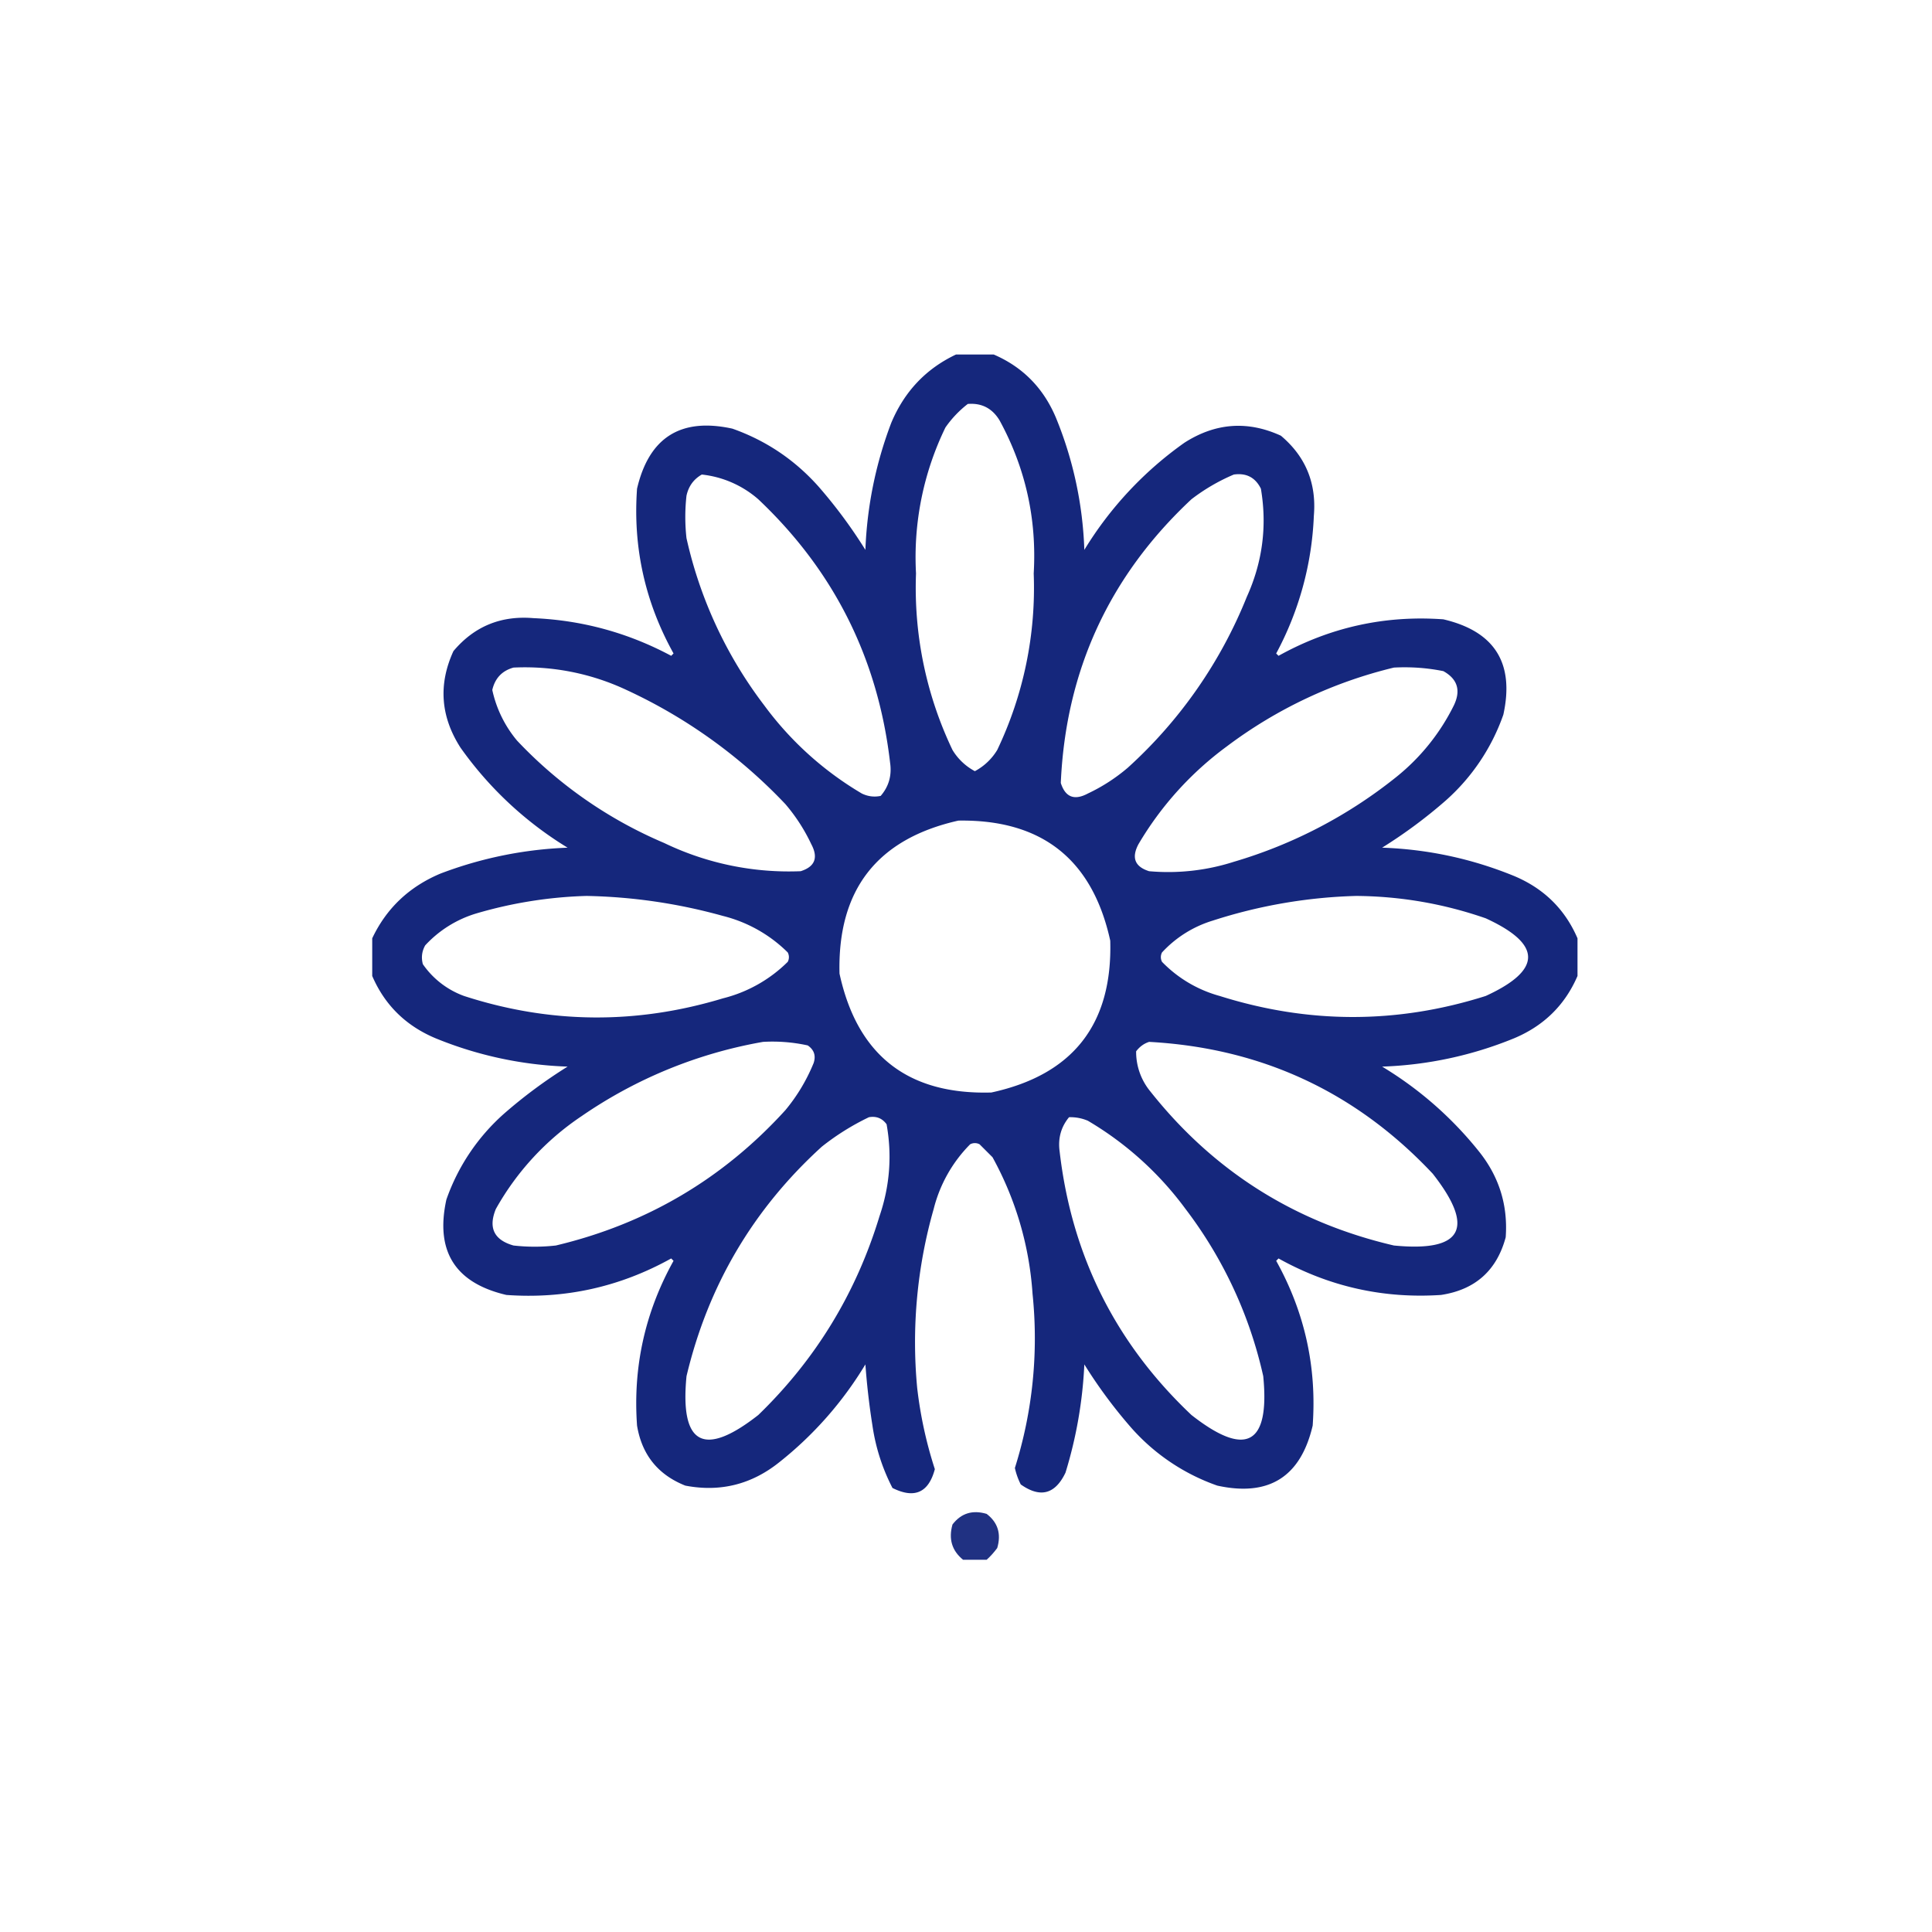 <?xml version="1.0" encoding="UTF-8"?>
<svg xmlns="http://www.w3.org/2000/svg" width="109" height="109" fill="none">
  <path opacity=".95" fill-rule="evenodd" clip-rule="evenodd" d="M53.938 20h2.124c1.644.708 2.817 1.903 3.52 3.586a21.519 21.519 0 0 1 1.594 7.437 20.436 20.436 0 0 1 5.644-6.043c1.754-1.125 3.57-1.258 5.446-.398 1.395 1.175 2.015 2.68 1.859 4.516A17.896 17.896 0 0 1 72 36.868l.133.132c2.897-1.61 5.996-2.296 9.297-2.059 2.895.677 4.024 2.47 3.386 5.38a11.577 11.577 0 0 1-3.254 4.847 27.628 27.628 0 0 1-3.585 2.656c2.577.09 5.056.622 7.437 1.594 1.683.703 2.878 1.876 3.586 3.52v2.124c-.708 1.644-1.903 2.817-3.586 3.52a21.524 21.524 0 0 1-7.437 1.594 20.608 20.608 0 0 1 5.511 4.847c1.104 1.407 1.59 3.001 1.461 4.782-.505 1.877-1.722 2.962-3.652 3.254-3.255.215-6.31-.47-9.164-2.059l-.133.133c1.61 2.897 2.296 5.996 2.059 9.297-.677 2.895-2.47 4.024-5.38 3.386a11.577 11.577 0 0 1-4.847-3.254 27.628 27.628 0 0 1-2.656-3.585 24.563 24.563 0 0 1-1.063 6.109c-.583 1.22-1.424 1.44-2.523.664a3.88 3.88 0 0 1-.332-.93 24.328 24.328 0 0 0 .996-9.828 18.49 18.49 0 0 0-2.258-7.703l-.73-.73a.564.564 0 0 0-.532 0 7.905 7.905 0 0 0-2.058 3.652 27.405 27.405 0 0 0-.93 10.094c.18 1.56.511 3.088.996 4.582-.351 1.328-1.148 1.682-2.39 1.062a11.144 11.144 0 0 1-1.13-3.52 41.126 41.126 0 0 1-.398-3.452 20.608 20.608 0 0 1-4.847 5.511c-1.572 1.263-3.343 1.705-5.313 1.328-1.543-.613-2.45-1.742-2.723-3.386-.237-3.3.449-6.4 2.059-9.297L37.867 71c-2.897 1.61-5.996 2.296-9.297 2.059-2.895-.677-4.024-2.47-3.386-5.38a11.576 11.576 0 0 1 3.253-4.847 27.628 27.628 0 0 1 3.586-2.656 21.524 21.524 0 0 1-7.437-1.594c-1.683-.703-2.878-1.876-3.586-3.52v-2.124c.8-1.692 2.084-2.91 3.852-3.653a22.502 22.502 0 0 1 7.171-1.46 20.436 20.436 0 0 1-6.043-5.645c-1.125-1.754-1.258-3.57-.398-5.446 1.175-1.395 2.68-2.015 4.516-1.859 2.75.117 5.34.826 7.77 2.125l.132-.133c-1.61-2.897-2.296-5.996-2.059-9.297.677-2.895 2.47-4.024 5.38-3.386 1.893.67 3.508 1.754 4.847 3.253a27.628 27.628 0 0 1 2.656 3.586 22.502 22.502 0 0 1 1.461-7.171c.744-1.768 1.96-3.051 3.653-3.852zm.664 2.79c.783-.063 1.381.247 1.793.929 1.462 2.684 2.104 5.562 1.925 8.633a21.213 21.213 0 0 1-2.058 9.96A3.268 3.268 0 0 1 55 43.508a3.268 3.268 0 0 1-1.262-1.196 21.213 21.213 0 0 1-2.058-9.96 16.74 16.74 0 0 1 1.66-8.235 6.011 6.011 0 0 1 1.262-1.328zm-15.008 3.983a5.785 5.785 0 0 1 3.187 1.395c4.28 4.043 6.759 9.002 7.438 14.875.101.713-.076 1.333-.532 1.86-.366.077-.72.032-1.062-.133a18.498 18.498 0 0 1-5.512-4.98 24.242 24.242 0 0 1-4.383-9.43 10.784 10.784 0 0 1 0-2.391c.116-.535.404-.933.864-1.196zm30.015 0c.706-.1 1.215.165 1.528.797.358 2.11.092 4.146-.797 6.11a26.132 26.132 0 0 1-6.707 9.629 10.072 10.072 0 0 1-2.258 1.46c-.763.407-1.272.208-1.527-.597.28-6.338 2.737-11.673 7.37-16.004a10.858 10.858 0 0 1 2.391-1.395zM28.97 37.664a13.487 13.487 0 0 1 6.375 1.262 29.195 29.195 0 0 1 8.965 6.441 10.072 10.072 0 0 1 1.46 2.258c.407.763.208 1.272-.597 1.527a16.226 16.226 0 0 1-7.703-1.593 24.584 24.584 0 0 1-8.301-5.778 6.637 6.637 0 0 1-1.395-2.855c.154-.663.553-1.083 1.196-1.262zm49.672 0c.941-.05 1.87.015 2.789.2.798.444.997 1.086.597 1.925a11.98 11.98 0 0 1-3.254 4.05 26.679 26.679 0 0 1-9.164 4.782 12.14 12.14 0 0 1-4.78.531c-.806-.255-1.005-.764-.598-1.527a18.498 18.498 0 0 1 4.98-5.512 25.672 25.672 0 0 1 9.43-4.449zm-24.57 8.633c4.705-.072 7.56 2.186 8.566 6.773.134 4.712-2.101 7.567-6.707 8.567-4.712.134-7.567-2.101-8.567-6.707-.12-4.723 2.116-7.6 6.707-8.633zm-20.985 4.25c2.614.05 5.182.426 7.703 1.129a7.905 7.905 0 0 1 3.652 2.058.564.564 0 0 1 0 .532 7.905 7.905 0 0 1-3.652 2.058c-4.898 1.482-9.767 1.438-14.61-.133a4.829 4.829 0 0 1-2.323-1.793c-.1-.372-.057-.726.132-1.062a6.44 6.44 0 0 1 2.856-1.793 24.455 24.455 0 0 1 6.242-.996zm43.43 0c2.503.02 4.938.44 7.304 1.262 3.188 1.46 3.188 2.922 0 4.382-4.986 1.582-9.988 1.582-15.007 0a7.171 7.171 0 0 1-3.254-1.925.564.564 0 0 1 0-.532 6.44 6.44 0 0 1 2.855-1.793 28.768 28.768 0 0 1 8.102-1.394zm-33.47 8.234a9.238 9.238 0 0 1 2.524.2c.36.247.47.58.332.996-.396.969-.927 1.854-1.593 2.656-3.524 3.875-7.84 6.42-12.95 7.636-.797.09-1.593.09-2.39 0-1.097-.312-1.43-.998-.996-2.058a15.282 15.282 0 0 1 4.847-5.246 25.875 25.875 0 0 1 10.227-4.184zm21.782 0c6.334.345 11.67 2.825 16.004 7.438 2.413 3.077 1.682 4.428-2.191 4.05-5.608-1.308-10.19-4.207-13.747-8.699a3.5 3.5 0 0 1-.796-2.258c.199-.261.442-.438.73-.53zm-15.805 4.25c.42-.072.751.061.996.399.314 1.754.181 3.48-.398 5.18-1.317 4.341-3.597 8.082-6.84 11.222-3.077 2.413-4.428 1.682-4.05-2.191 1.215-5.11 3.761-9.426 7.636-12.95a13.966 13.966 0 0 1 2.656-1.66zm11.29 0c.367-.01.722.056 1.062.2a18.498 18.498 0 0 1 5.512 4.98 24.242 24.242 0 0 1 4.382 9.43c.378 3.873-.973 4.604-4.05 2.191-4.28-4.043-6.759-9.001-7.438-14.875-.099-.734.078-1.376.532-1.926z" fill="#0A1D76"></path>
  <path opacity=".907" fill-rule="evenodd" clip-rule="evenodd" d="M55.664 88h-1.328c-.63-.51-.83-1.174-.598-1.992.486-.634 1.127-.834 1.926-.598.634.486.833 1.127.598 1.926-.182.247-.381.469-.598.664z" fill="#0A1D76"></path>
</svg>
